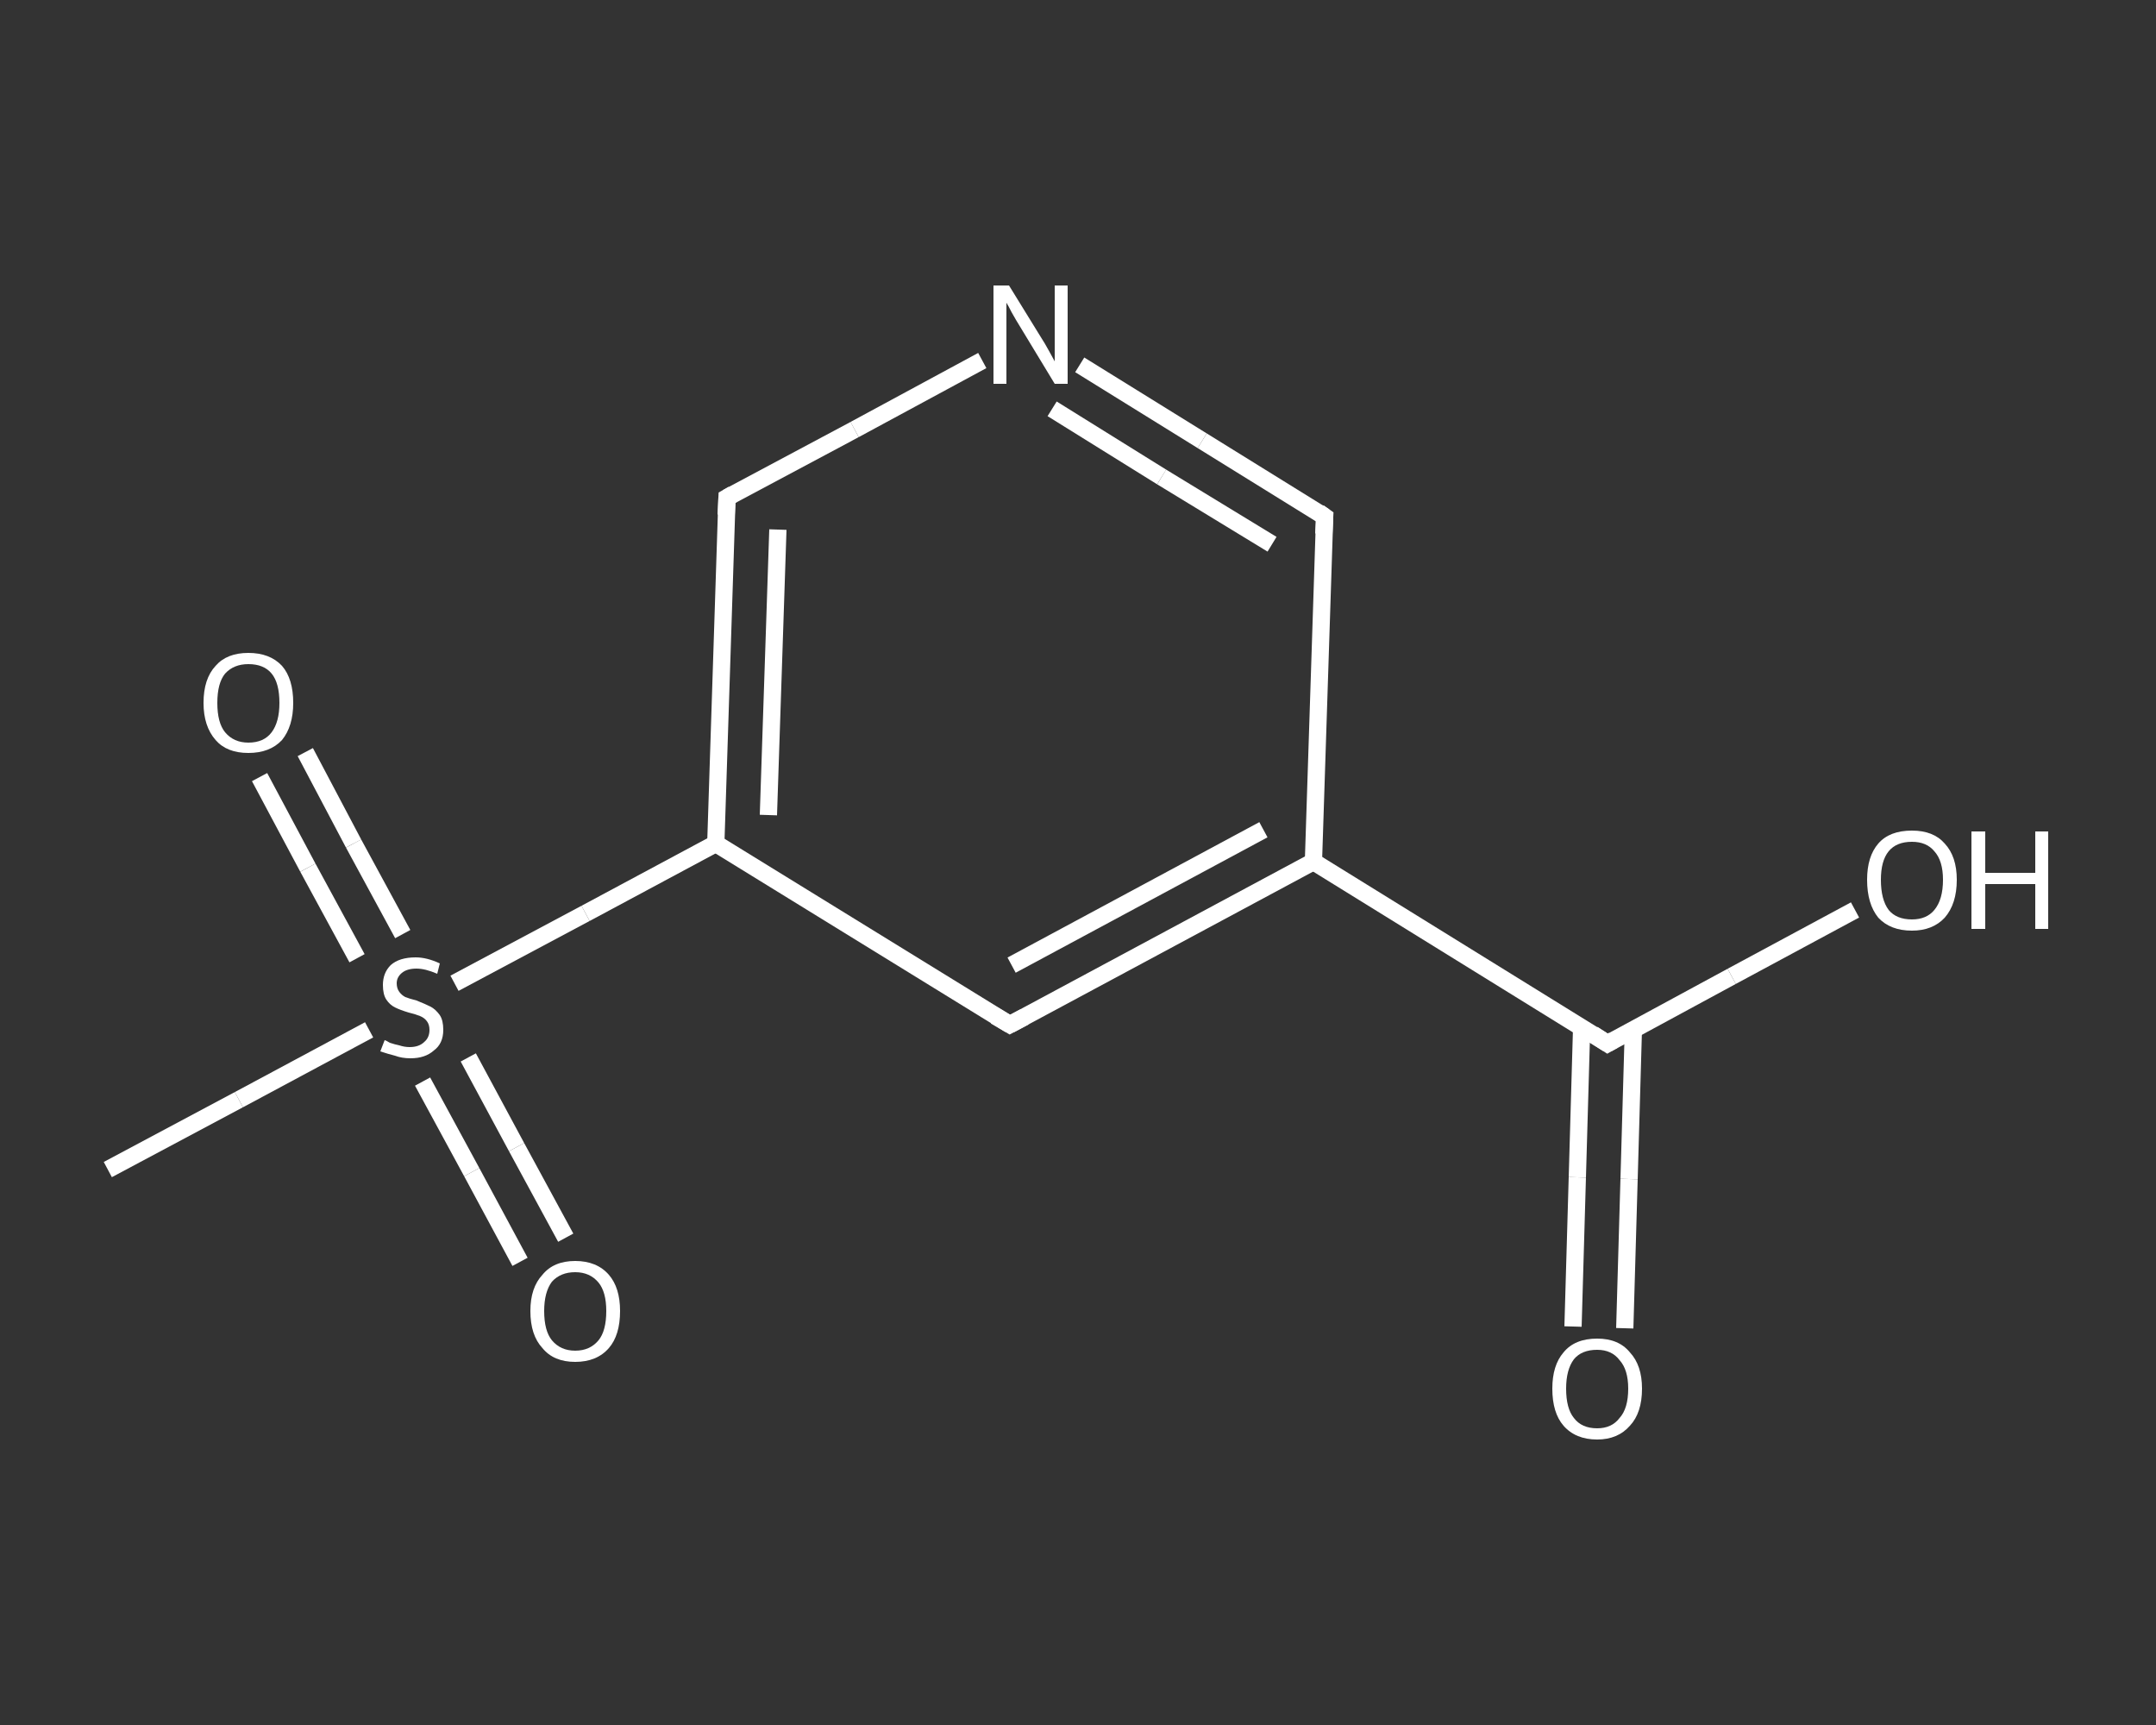 <?xml version='1.0' encoding='iso-8859-1'?>
<svg version='1.1' baseProfile='full'
              xmlns='http://www.w3.org/2000/svg'
                      xmlns:rdkit='http://www.rdkit.org/xml'
                      xmlns:xlink='http://www.w3.org/1999/xlink'
                  xml:space='preserve'
width='250px' height='200px' viewBox='0 0 250 200'>
<rect x="0" y="0" width="250" height="200" fill="#333333" stroke="none"/>
<!-- END OF HEADER -->
<rect style='opacity:1.0;fill:transparent;stroke:none' width='250.0' height='200.0' x='0.0' y='0.0'> </rect>
<path class='bond-0 atom-0 atom-1' d='M 12.5,135.6 L 27.7,127.5' style='fill:none;fill-rule:evenodd;stroke:#FFFFFF;stroke-width:2.0px;stroke-linecap:butt;stroke-linejoin:miter;stroke-opacity:1' />
<path class='bond-0 atom-0 atom-1' d='M 27.7,127.5 L 42.8,119.4' style='fill:none;fill-rule:evenodd;stroke:#FFFFFF;stroke-width:2.0px;stroke-linecap:butt;stroke-linejoin:miter;stroke-opacity:1' />
<path class='bond-1 atom-1 atom-2' d='M 49.0,125.4 L 54.7,135.9' style='fill:none;fill-rule:evenodd;stroke:#FFFFFF;stroke-width:2.0px;stroke-linecap:butt;stroke-linejoin:miter;stroke-opacity:1' />
<path class='bond-1 atom-1 atom-2' d='M 54.7,135.9 L 60.3,146.3' style='fill:none;fill-rule:evenodd;stroke:#FFFFFF;stroke-width:2.0px;stroke-linecap:butt;stroke-linejoin:miter;stroke-opacity:1' />
<path class='bond-1 atom-1 atom-2' d='M 54.3,122.6 L 59.9,133.0' style='fill:none;fill-rule:evenodd;stroke:#FFFFFF;stroke-width:2.0px;stroke-linecap:butt;stroke-linejoin:miter;stroke-opacity:1' />
<path class='bond-1 atom-1 atom-2' d='M 59.9,133.0 L 65.6,143.5' style='fill:none;fill-rule:evenodd;stroke:#FFFFFF;stroke-width:2.0px;stroke-linecap:butt;stroke-linejoin:miter;stroke-opacity:1' />
<path class='bond-2 atom-1 atom-3' d='M 46.7,108.3 L 41.0,97.8' style='fill:none;fill-rule:evenodd;stroke:#FFFFFF;stroke-width:2.0px;stroke-linecap:butt;stroke-linejoin:miter;stroke-opacity:1' />
<path class='bond-2 atom-1 atom-3' d='M 41.0,97.8 L 35.4,87.2' style='fill:none;fill-rule:evenodd;stroke:#FFFFFF;stroke-width:2.0px;stroke-linecap:butt;stroke-linejoin:miter;stroke-opacity:1' />
<path class='bond-2 atom-1 atom-3' d='M 41.4,111.1 L 35.7,100.6' style='fill:none;fill-rule:evenodd;stroke:#FFFFFF;stroke-width:2.0px;stroke-linecap:butt;stroke-linejoin:miter;stroke-opacity:1' />
<path class='bond-2 atom-1 atom-3' d='M 35.7,100.6 L 30.1,90.1' style='fill:none;fill-rule:evenodd;stroke:#FFFFFF;stroke-width:2.0px;stroke-linecap:butt;stroke-linejoin:miter;stroke-opacity:1' />
<path class='bond-3 atom-1 atom-4' d='M 52.7,114.0 L 67.9,105.9' style='fill:none;fill-rule:evenodd;stroke:#FFFFFF;stroke-width:2.0px;stroke-linecap:butt;stroke-linejoin:miter;stroke-opacity:1' />
<path class='bond-3 atom-1 atom-4' d='M 67.9,105.9 L 83.0,97.8' style='fill:none;fill-rule:evenodd;stroke:#FFFFFF;stroke-width:2.0px;stroke-linecap:butt;stroke-linejoin:miter;stroke-opacity:1' />
<path class='bond-4 atom-4 atom-5' d='M 83.0,97.8 L 84.3,57.7' style='fill:none;fill-rule:evenodd;stroke:#FFFFFF;stroke-width:2.0px;stroke-linecap:butt;stroke-linejoin:miter;stroke-opacity:1' />
<path class='bond-4 atom-4 atom-5' d='M 89.1,94.5 L 90.2,61.4' style='fill:none;fill-rule:evenodd;stroke:#FFFFFF;stroke-width:2.0px;stroke-linecap:butt;stroke-linejoin:miter;stroke-opacity:1' />
<path class='bond-5 atom-5 atom-6' d='M 84.3,57.7 L 99.1,49.8' style='fill:none;fill-rule:evenodd;stroke:#FFFFFF;stroke-width:2.0px;stroke-linecap:butt;stroke-linejoin:miter;stroke-opacity:1' />
<path class='bond-5 atom-5 atom-6' d='M 99.1,49.8 L 113.9,41.8' style='fill:none;fill-rule:evenodd;stroke:#FFFFFF;stroke-width:2.0px;stroke-linecap:butt;stroke-linejoin:miter;stroke-opacity:1' />
<path class='bond-6 atom-6 atom-7' d='M 125.2,42.3 L 139.4,51.1' style='fill:none;fill-rule:evenodd;stroke:#FFFFFF;stroke-width:2.0px;stroke-linecap:butt;stroke-linejoin:miter;stroke-opacity:1' />
<path class='bond-6 atom-6 atom-7' d='M 139.4,51.1 L 153.6,59.9' style='fill:none;fill-rule:evenodd;stroke:#FFFFFF;stroke-width:2.0px;stroke-linecap:butt;stroke-linejoin:miter;stroke-opacity:1' />
<path class='bond-6 atom-6 atom-7' d='M 122.0,47.4 L 134.7,55.3' style='fill:none;fill-rule:evenodd;stroke:#FFFFFF;stroke-width:2.0px;stroke-linecap:butt;stroke-linejoin:miter;stroke-opacity:1' />
<path class='bond-6 atom-6 atom-7' d='M 134.7,55.3 L 147.5,63.1' style='fill:none;fill-rule:evenodd;stroke:#FFFFFF;stroke-width:2.0px;stroke-linecap:butt;stroke-linejoin:miter;stroke-opacity:1' />
<path class='bond-7 atom-7 atom-8' d='M 153.6,59.9 L 152.3,99.9' style='fill:none;fill-rule:evenodd;stroke:#FFFFFF;stroke-width:2.0px;stroke-linecap:butt;stroke-linejoin:miter;stroke-opacity:1' />
<path class='bond-8 atom-8 atom-9' d='M 152.3,99.9 L 186.4,121.0' style='fill:none;fill-rule:evenodd;stroke:#FFFFFF;stroke-width:2.0px;stroke-linecap:butt;stroke-linejoin:miter;stroke-opacity:1' />
<path class='bond-9 atom-9 atom-10' d='M 183.4,119.1 L 182.9,136.5' style='fill:none;fill-rule:evenodd;stroke:#FFFFFF;stroke-width:2.0px;stroke-linecap:butt;stroke-linejoin:miter;stroke-opacity:1' />
<path class='bond-9 atom-9 atom-10' d='M 182.9,136.5 L 182.4,153.8' style='fill:none;fill-rule:evenodd;stroke:#FFFFFF;stroke-width:2.0px;stroke-linecap:butt;stroke-linejoin:miter;stroke-opacity:1' />
<path class='bond-9 atom-9 atom-10' d='M 189.4,119.3 L 188.9,136.7' style='fill:none;fill-rule:evenodd;stroke:#FFFFFF;stroke-width:2.0px;stroke-linecap:butt;stroke-linejoin:miter;stroke-opacity:1' />
<path class='bond-9 atom-9 atom-10' d='M 188.9,136.7 L 188.4,154.0' style='fill:none;fill-rule:evenodd;stroke:#FFFFFF;stroke-width:2.0px;stroke-linecap:butt;stroke-linejoin:miter;stroke-opacity:1' />
<path class='bond-10 atom-9 atom-11' d='M 186.4,121.0 L 200.8,113.2' style='fill:none;fill-rule:evenodd;stroke:#FFFFFF;stroke-width:2.0px;stroke-linecap:butt;stroke-linejoin:miter;stroke-opacity:1' />
<path class='bond-10 atom-9 atom-11' d='M 200.8,113.2 L 215.1,105.5' style='fill:none;fill-rule:evenodd;stroke:#FFFFFF;stroke-width:2.0px;stroke-linecap:butt;stroke-linejoin:miter;stroke-opacity:1' />
<path class='bond-11 atom-8 atom-12' d='M 152.3,99.9 L 117.1,118.8' style='fill:none;fill-rule:evenodd;stroke:#FFFFFF;stroke-width:2.0px;stroke-linecap:butt;stroke-linejoin:miter;stroke-opacity:1' />
<path class='bond-11 atom-8 atom-12' d='M 146.5,96.2 L 117.3,111.9' style='fill:none;fill-rule:evenodd;stroke:#FFFFFF;stroke-width:2.0px;stroke-linecap:butt;stroke-linejoin:miter;stroke-opacity:1' />
<path class='bond-12 atom-12 atom-4' d='M 117.1,118.8 L 83.0,97.8' style='fill:none;fill-rule:evenodd;stroke:#FFFFFF;stroke-width:2.0px;stroke-linecap:butt;stroke-linejoin:miter;stroke-opacity:1' />
<path d='M 84.2,59.7 L 84.3,57.7 L 85.0,57.3' style='fill:none;stroke:#FFFFFF;stroke-width:2.0px;stroke-linecap:butt;stroke-linejoin:miter;stroke-opacity:1;' />
<path d='M 152.9,59.4 L 153.6,59.9 L 153.5,61.9' style='fill:none;stroke:#FFFFFF;stroke-width:2.0px;stroke-linecap:butt;stroke-linejoin:miter;stroke-opacity:1;' />
<path d='M 184.7,119.9 L 186.4,121.0 L 187.1,120.6' style='fill:none;stroke:#FFFFFF;stroke-width:2.0px;stroke-linecap:butt;stroke-linejoin:miter;stroke-opacity:1;' />
<path d='M 118.8,117.9 L 117.1,118.8 L 115.4,117.8' style='fill:none;stroke:#FFFFFF;stroke-width:2.0px;stroke-linecap:butt;stroke-linejoin:miter;stroke-opacity:1;' />
<path class='atom-1' d='M 44.6 120.6
Q 44.7 120.6, 45.2 120.9
Q 45.8 121.1, 46.3 121.2
Q 46.9 121.4, 47.5 121.4
Q 48.6 121.4, 49.2 120.8
Q 49.8 120.3, 49.8 119.4
Q 49.8 118.8, 49.5 118.4
Q 49.2 118.0, 48.7 117.8
Q 48.2 117.6, 47.4 117.4
Q 46.4 117.1, 45.8 116.8
Q 45.2 116.5, 44.8 115.9
Q 44.4 115.3, 44.4 114.2
Q 44.4 112.8, 45.3 111.9
Q 46.3 111.0, 48.2 111.0
Q 49.5 111.0, 51.0 111.7
L 50.7 112.9
Q 49.3 112.3, 48.3 112.3
Q 47.2 112.3, 46.6 112.8
Q 46.0 113.3, 46.0 114.0
Q 46.0 114.6, 46.3 115.0
Q 46.6 115.4, 47.0 115.6
Q 47.5 115.8, 48.3 116.0
Q 49.3 116.4, 49.9 116.7
Q 50.5 117.0, 51.0 117.7
Q 51.4 118.3, 51.4 119.4
Q 51.4 121.0, 50.3 121.8
Q 49.3 122.7, 47.6 122.7
Q 46.6 122.7, 45.8 122.4
Q 45.0 122.2, 44.1 121.9
L 44.6 120.6
' fill='#FFFFFF'/>
<path class='atom-2' d='M 61.5 152.0
Q 61.5 149.3, 62.9 147.8
Q 64.2 146.2, 66.7 146.2
Q 69.2 146.2, 70.6 147.8
Q 71.9 149.3, 71.9 152.0
Q 71.9 154.8, 70.6 156.3
Q 69.2 157.9, 66.7 157.9
Q 64.2 157.9, 62.9 156.3
Q 61.5 154.8, 61.5 152.0
M 66.7 156.6
Q 68.4 156.6, 69.4 155.4
Q 70.3 154.3, 70.3 152.0
Q 70.3 149.8, 69.4 148.7
Q 68.4 147.5, 66.7 147.5
Q 65.0 147.5, 64.0 148.6
Q 63.1 149.8, 63.1 152.0
Q 63.1 154.3, 64.0 155.4
Q 65.0 156.6, 66.7 156.6
' fill='#FFFFFF'/>
<path class='atom-3' d='M 23.6 81.5
Q 23.6 78.7, 25.0 77.2
Q 26.3 75.7, 28.8 75.7
Q 31.3 75.7, 32.7 77.2
Q 34.0 78.7, 34.0 81.5
Q 34.0 84.2, 32.7 85.8
Q 31.3 87.3, 28.8 87.3
Q 26.3 87.3, 25.0 85.8
Q 23.6 84.2, 23.6 81.5
M 28.8 86.1
Q 30.6 86.1, 31.5 84.9
Q 32.4 83.7, 32.4 81.5
Q 32.4 79.2, 31.5 78.1
Q 30.6 77.0, 28.8 77.0
Q 27.1 77.0, 26.1 78.1
Q 25.2 79.2, 25.2 81.5
Q 25.2 83.8, 26.1 84.9
Q 27.1 86.1, 28.8 86.1
' fill='#FFFFFF'/>
<path class='atom-6' d='M 117.0 33.1
L 120.7 39.1
Q 121.1 39.7, 121.7 40.8
Q 122.3 41.9, 122.3 41.9
L 122.3 33.1
L 123.8 33.1
L 123.8 44.5
L 122.3 44.5
L 118.3 37.9
Q 117.8 37.1, 117.3 36.2
Q 116.9 35.4, 116.7 35.1
L 116.7 44.5
L 115.2 44.5
L 115.2 33.1
L 117.0 33.1
' fill='#FFFFFF'/>
<path class='atom-10' d='M 180.0 161.0
Q 180.0 158.3, 181.3 156.8
Q 182.6 155.2, 185.2 155.2
Q 187.7 155.2, 189.0 156.8
Q 190.4 158.3, 190.4 161.0
Q 190.4 163.8, 189.0 165.3
Q 187.6 166.9, 185.2 166.9
Q 182.7 166.9, 181.3 165.3
Q 180.0 163.8, 180.0 161.0
M 185.2 165.6
Q 186.9 165.6, 187.8 164.4
Q 188.8 163.3, 188.8 161.0
Q 188.8 158.8, 187.8 157.7
Q 186.9 156.5, 185.2 156.5
Q 183.4 156.5, 182.5 157.6
Q 181.6 158.8, 181.6 161.0
Q 181.6 163.3, 182.5 164.4
Q 183.4 165.6, 185.2 165.6
' fill='#FFFFFF'/>
<path class='atom-11' d='M 216.5 102.0
Q 216.5 99.3, 217.8 97.8
Q 219.1 96.3, 221.7 96.3
Q 224.2 96.3, 225.5 97.8
Q 226.9 99.3, 226.9 102.0
Q 226.9 104.8, 225.5 106.4
Q 224.1 107.9, 221.7 107.9
Q 219.2 107.9, 217.8 106.4
Q 216.5 104.8, 216.5 102.0
M 221.7 106.6
Q 223.4 106.6, 224.3 105.5
Q 225.3 104.3, 225.3 102.0
Q 225.3 99.8, 224.3 98.7
Q 223.4 97.6, 221.7 97.6
Q 219.9 97.6, 219.0 98.7
Q 218.1 99.8, 218.1 102.0
Q 218.1 104.3, 219.0 105.5
Q 219.9 106.6, 221.7 106.6
' fill='#FFFFFF'/>
<path class='atom-11' d='M 228.6 96.4
L 230.2 96.4
L 230.2 101.2
L 236.0 101.2
L 236.0 96.4
L 237.5 96.4
L 237.5 107.7
L 236.0 107.7
L 236.0 102.5
L 230.2 102.5
L 230.2 107.7
L 228.6 107.7
L 228.6 96.4
' fill='#FFFFFF'/>
</svg>
